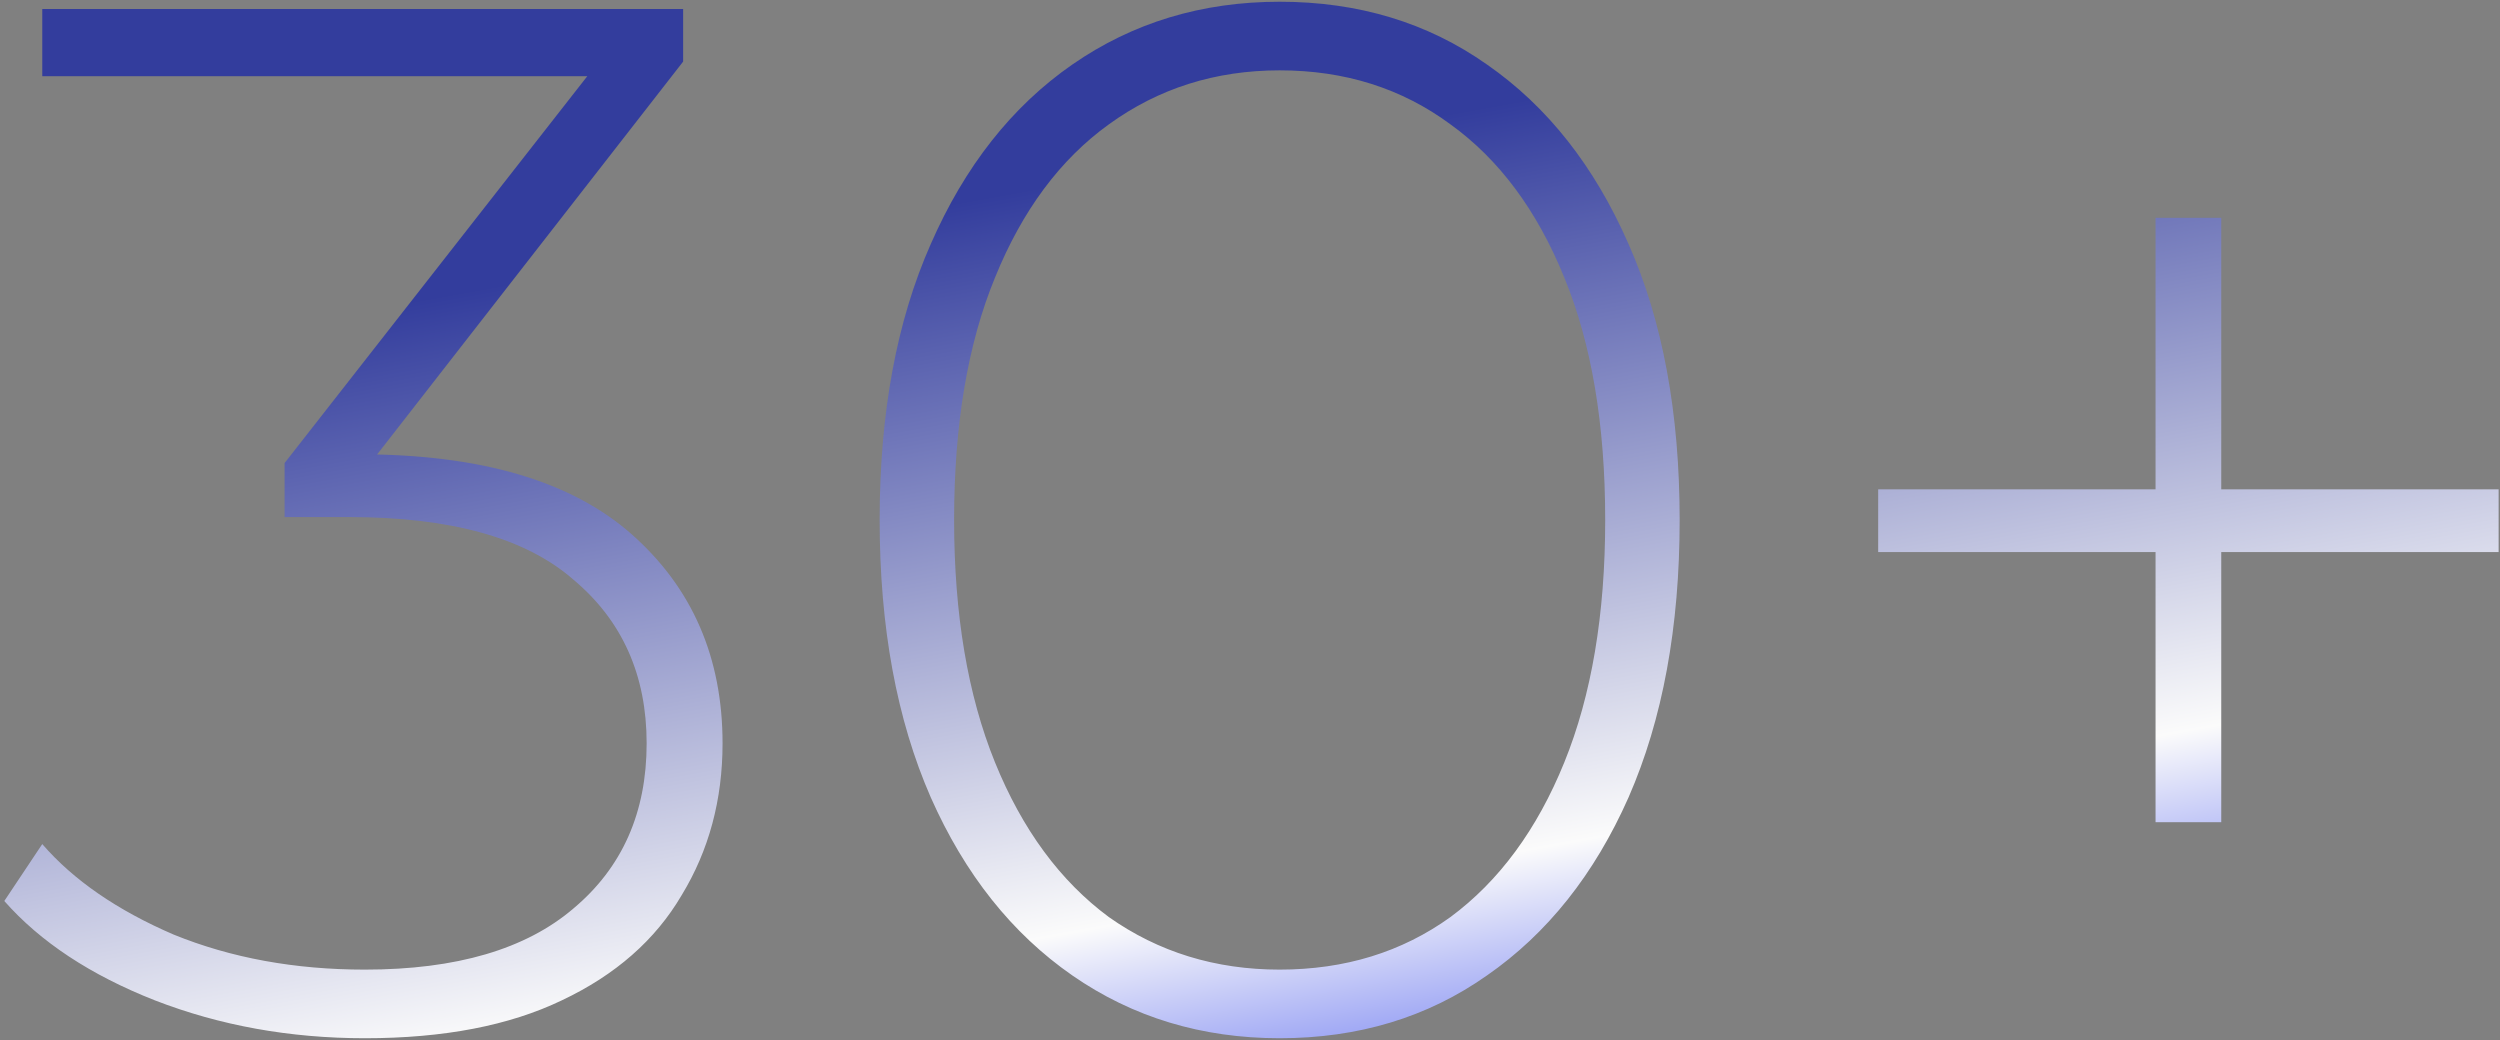 <?xml version="1.0" encoding="UTF-8"?> <svg xmlns="http://www.w3.org/2000/svg" width="274" height="114" viewBox="0 0 274 114" fill="none"><rect x="0" y="0" width="274" height="114" fill="#808080" stroke="none"/><path d="M39.992 113.79C31.778 113.79 24.098 112.404 16.952 109.63C9.912 106.857 4.418 103.23 0.472 98.75L4.632 92.51C8.045 96.457 12.845 99.764 19.032 102.43C25.325 104.99 32.312 106.27 39.992 106.27C50.018 106.27 57.645 104.03 62.872 99.55C68.205 95.07 70.872 89.044 70.872 81.47C70.872 74.004 68.205 68.03 62.872 63.55C57.645 58.964 49.432 56.67 38.232 56.67H31.192V50.75L66.872 5.15L67.992 8.35L4.632 8.35L4.632 0.99L74.872 0.99V6.75L39.352 52.35L35.832 49.79H39.352C52.685 49.79 62.658 52.724 69.272 58.59C75.885 64.457 79.192 72.084 79.192 81.47C79.192 87.657 77.698 93.204 74.712 98.11C71.832 103.017 67.458 106.857 61.592 109.63C55.832 112.404 48.632 113.79 39.992 113.79ZM140.25 113.79C131.717 113.79 124.144 111.497 117.53 106.91C110.917 102.324 105.744 95.817 102.01 87.39C98.277 78.857 96.41 68.724 96.41 56.99C96.41 45.257 98.277 35.177 102.01 26.75C105.744 18.217 110.917 11.657 117.53 7.07C124.144 2.484 131.717 0.19 140.25 0.19C148.89 0.19 156.464 2.484 162.97 7.07C169.584 11.657 174.757 18.217 178.49 26.75C182.224 35.177 184.09 45.257 184.09 56.99C184.09 68.724 182.224 78.857 178.49 87.39C174.757 95.817 169.584 102.324 162.97 106.91C156.464 111.497 148.89 113.79 140.25 113.79ZM140.25 106.27C147.397 106.27 153.637 104.35 158.97 100.51C164.304 96.564 168.464 90.91 171.45 83.55C174.437 76.19 175.93 67.337 175.93 56.99C175.93 46.537 174.437 37.684 171.45 30.43C168.464 23.07 164.304 17.47 158.97 13.63C153.637 9.684 147.397 7.71 140.25 7.71C133.21 7.71 126.97 9.684 121.53 13.63C116.197 17.47 112.037 23.07 109.05 30.43C106.064 37.684 104.57 46.537 104.57 56.99C104.57 67.337 106.064 76.19 109.05 83.55C112.037 90.91 116.197 96.564 121.53 100.51C126.97 104.35 133.21 106.27 140.25 106.27ZM236.249 90.11L236.249 23.87H243.449L243.449 90.11H236.249ZM205.849 60.51V53.63L273.849 53.63V60.51L205.849 60.51Z" fill="url(#paint0_linear_116_617)"></path><defs><linearGradient id="paint0_linear_116_617" x1="80.819" y1="26.534" x2="101.584" y2="141.242" gradientUnits="userSpaceOnUse"><stop stop-color="#333D9D"></stop><stop offset="0.695" stop-color="#FBFBFB"></stop><stop offset="1" stop-color="#3547ED"></stop></linearGradient></defs></svg> 